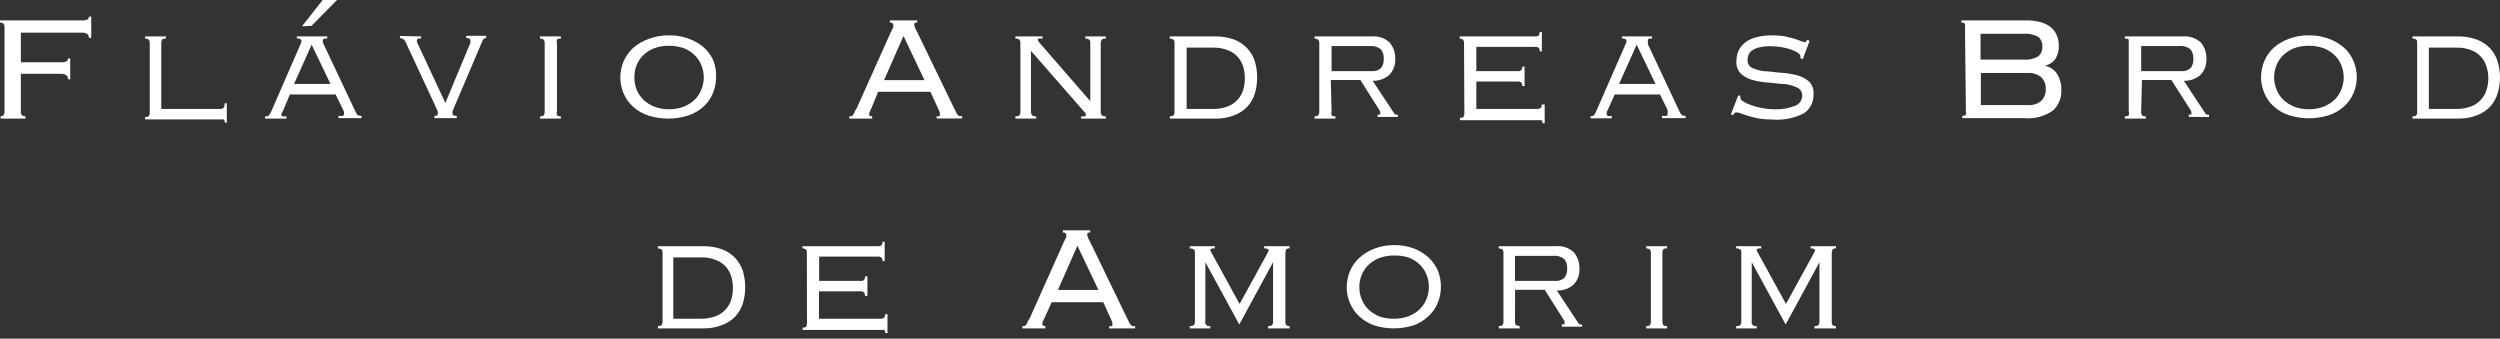 <svg width="251" height="34" viewBox="0 0 251 34" fill="none" xmlns="http://www.w3.org/2000/svg">
<rect x="0" y="0" width="251" height="34" fill="#333333" stroke="none"/>
<path d="M6.814 7.924C6.825 7.853 6.816 7.78 6.789 7.714C6.761 7.648 6.716 7.591 6.658 7.548C6.484 7.443 6.282 7.394 6.08 7.408H2.094V11.237C2.092 11.353 2.124 11.468 2.188 11.565C2.188 11.565 2.36 11.675 2.548 11.675V11.909H0.063V11.675C0.171 11.675 0.277 11.636 0.359 11.565C0.423 11.468 0.456 11.353 0.453 11.237V2.719C0.46 2.602 0.427 2.487 0.359 2.391C0.312 2.345 0.256 2.31 0.193 2.289C0.131 2.267 0.065 2.259 0 2.266V2.047H8.174C8.387 2.068 8.602 2.036 8.799 1.953C8.841 1.92 8.875 1.877 8.897 1.828C8.918 1.779 8.928 1.726 8.924 1.672H9.159V3.798H8.924C8.928 3.729 8.917 3.66 8.893 3.595C8.869 3.531 8.831 3.472 8.783 3.422C8.603 3.306 8.387 3.256 8.174 3.282H2.094V6.251H6.064C6.277 6.272 6.492 6.24 6.689 6.157C6.731 6.124 6.765 6.081 6.787 6.032C6.809 5.983 6.818 5.93 6.814 5.876H7.049V8.002L6.814 7.924Z" fill="white"/>
<path d="M22.553 12.269C22.559 12.218 22.554 12.166 22.538 12.117C22.521 12.069 22.494 12.024 22.459 11.987C22.459 11.987 22.271 11.987 22.084 11.987H14.566V11.753C14.764 11.753 14.889 11.722 14.941 11.659C15.016 11.532 15.049 11.384 15.035 11.237V4.407C15.054 4.26 15.021 4.111 14.941 3.985C14.941 3.985 14.769 3.876 14.566 3.876V3.657H16.66V3.876C16.457 3.876 16.332 3.876 16.285 3.985C16.206 4.111 16.173 4.26 16.192 4.407V10.94H22.084C22.152 10.948 22.22 10.941 22.285 10.919C22.35 10.898 22.409 10.862 22.459 10.815C22.534 10.682 22.567 10.53 22.553 10.377H22.771V12.347L22.553 12.269Z" fill="white"/>
<path d="M26.616 11.675C26.819 11.675 26.96 11.675 27.022 11.55C27.106 11.445 27.174 11.329 27.226 11.206L30.18 4.423C30.227 4.325 30.259 4.219 30.273 4.11C30.272 4.076 30.263 4.043 30.247 4.013C30.23 3.984 30.207 3.958 30.18 3.938C30.062 3.881 29.935 3.849 29.804 3.845V3.657H32.852V3.876C32.754 3.86 32.653 3.86 32.555 3.876C32.514 3.887 32.477 3.911 32.452 3.945C32.426 3.979 32.413 4.021 32.414 4.064C32.4 4.125 32.4 4.189 32.414 4.251C32.447 4.311 32.473 4.373 32.493 4.439L35.712 11.253C35.752 11.348 35.805 11.437 35.868 11.518C35.99 11.607 36.141 11.646 36.29 11.628V11.862H33.977V11.628C34.122 11.653 34.27 11.653 34.415 11.628C34.493 11.628 34.54 11.534 34.54 11.456C34.558 11.384 34.558 11.309 34.54 11.237C34.521 11.172 34.494 11.109 34.462 11.05L33.696 9.487H29.101L28.492 10.94C28.492 11.05 28.382 11.159 28.335 11.253C28.284 11.327 28.252 11.413 28.241 11.503C28.241 11.503 28.241 11.628 28.366 11.675C28.496 11.699 28.628 11.699 28.757 11.675V11.909H26.616V11.675ZM29.523 8.424H33.18L31.289 4.485L29.523 8.424ZM30.32 2.641L32.399 0H33.837L31.273 2.594L30.32 2.641Z" fill="white"/>
<path d="M42.276 3.657V3.876C42.18 3.845 42.076 3.845 41.979 3.876C41.935 3.903 41.899 3.943 41.877 3.99C41.855 4.037 41.847 4.09 41.854 4.141C41.856 4.221 41.884 4.297 41.932 4.36C41.98 4.451 42.022 4.545 42.057 4.642L44.714 10.331L47.152 4.485C47.188 4.422 47.214 4.353 47.231 4.282C47.241 4.22 47.241 4.157 47.231 4.095C47.231 3.907 47.09 3.813 46.809 3.813V3.594H48.809V3.813C48.723 3.817 48.641 3.847 48.573 3.901C48.506 3.954 48.457 4.027 48.434 4.11L45.527 10.94L45.433 11.159C45.423 11.237 45.423 11.316 45.433 11.393C45.433 11.57 45.574 11.649 45.855 11.628V11.862H43.62V11.628C43.839 11.628 43.949 11.628 43.949 11.471C43.965 11.373 43.965 11.273 43.949 11.175C43.889 11.02 43.821 10.869 43.745 10.721L40.713 4.204C40.661 4.096 40.587 4 40.495 3.923C40.393 3.855 40.272 3.822 40.151 3.829V3.61L42.276 3.657Z" fill="white"/>
<path d="M54.217 11.675C54.349 11.693 54.484 11.66 54.592 11.581C54.666 11.454 54.699 11.306 54.685 11.159V4.407C54.704 4.26 54.671 4.111 54.592 3.985C54.592 3.985 54.404 3.876 54.217 3.876V3.657H56.311V3.876C56.108 3.876 55.983 3.876 55.92 3.985C55.882 4.123 55.882 4.269 55.92 4.407V11.159C55.886 11.297 55.886 11.442 55.92 11.581C56.034 11.659 56.173 11.693 56.311 11.675V11.909H54.217V11.675Z" fill="white"/>
<path d="M67.173 3.548C67.839 3.538 68.501 3.649 69.127 3.876C69.7 4.077 70.23 4.385 70.689 4.782C71.101 5.156 71.426 5.615 71.643 6.127C71.842 6.666 71.927 7.241 71.893 7.814C71.887 8.352 71.775 8.883 71.565 9.377C71.352 9.891 71.026 10.351 70.611 10.721C70.159 11.126 69.627 11.429 69.049 11.612C67.771 12.008 66.403 12.008 65.126 11.612C64.547 11.429 64.015 11.126 63.563 10.721C63.153 10.346 62.828 9.888 62.609 9.377C62.399 8.883 62.287 8.352 62.281 7.814C62.277 7.246 62.388 6.682 62.609 6.158C62.832 5.649 63.157 5.192 63.563 4.814C64.022 4.416 64.552 4.109 65.126 3.907C65.779 3.659 66.474 3.537 67.173 3.548ZM67.173 4.595C66.678 4.586 66.186 4.666 65.72 4.829C65.308 4.983 64.931 5.217 64.61 5.517C64.317 5.802 64.084 6.142 63.922 6.517C63.61 7.322 63.61 8.214 63.922 9.018C64.085 9.397 64.318 9.742 64.61 10.034C64.935 10.329 65.311 10.562 65.72 10.721C66.185 10.891 66.677 10.975 67.173 10.972C67.668 10.973 68.16 10.888 68.626 10.721C69.031 10.562 69.401 10.329 69.721 10.034C70.017 9.746 70.251 9.4 70.408 9.018C70.573 8.622 70.658 8.197 70.658 7.768C70.658 7.338 70.573 6.913 70.408 6.517C70.251 6.14 70.017 5.799 69.721 5.517C69.405 5.217 69.033 4.983 68.626 4.829C68.159 4.668 67.667 4.589 67.173 4.595Z" fill="white"/>
<path d="M87.522 10.783L87.35 11.158C87.298 11.255 87.266 11.362 87.256 11.471C87.256 11.612 87.366 11.674 87.569 11.674V11.909H85.271V11.674H85.459C85.525 11.655 85.585 11.617 85.631 11.565C85.687 11.479 85.74 11.39 85.787 11.299C85.787 11.174 85.943 11.018 86.037 10.815L89.444 3.219C89.554 3.016 89.616 2.844 89.679 2.75C89.695 2.662 89.695 2.572 89.679 2.484C89.679 2.344 89.569 2.266 89.35 2.266V2.047H92.085V2.266C91.882 2.266 91.788 2.266 91.788 2.484C91.797 2.589 91.829 2.691 91.882 2.781C91.882 2.906 92.023 3.063 92.117 3.281L95.727 10.736L95.993 11.268C96.035 11.37 96.093 11.465 96.165 11.549C96.21 11.601 96.27 11.639 96.337 11.659H96.602V11.893H94.039V11.659C94.141 11.691 94.25 11.691 94.352 11.659C94.376 11.598 94.376 11.531 94.352 11.471C94.366 11.404 94.366 11.335 94.352 11.268L94.133 10.783L93.414 9.22H88.163L87.522 10.783ZM92.82 8.048L90.71 3.61L88.757 8.048H92.82Z" fill="white"/>
<path d="M101.947 11.675C102.089 11.69 102.232 11.657 102.354 11.581C102.428 11.454 102.461 11.306 102.447 11.159V4.407C102.466 4.26 102.433 4.111 102.354 3.985C102.296 3.941 102.231 3.909 102.161 3.89C102.092 3.871 102.019 3.866 101.947 3.876V3.657H104.682V3.876C104.548 3.852 104.41 3.852 104.276 3.876C104.25 3.885 104.227 3.902 104.21 3.924C104.193 3.946 104.184 3.973 104.182 4.001C104.229 4.117 104.298 4.224 104.385 4.314L109.465 10.159V4.407C109.465 4.188 109.465 4.048 109.355 3.985C109.301 3.942 109.238 3.909 109.171 3.891C109.104 3.872 109.034 3.867 108.965 3.876V3.657H111.028V3.876C110.824 3.876 110.684 3.876 110.621 3.985C110.535 4.108 110.496 4.258 110.512 4.407V11.159C110.502 11.308 110.54 11.456 110.621 11.581C110.741 11.659 110.885 11.692 111.028 11.675V11.909H108.543V11.675C108.693 11.699 108.846 11.699 108.996 11.675C109.007 11.656 109.013 11.634 109.013 11.612C109.013 11.59 109.007 11.569 108.996 11.55C109.018 11.495 109.018 11.433 108.996 11.378L108.84 11.206L103.51 5.111V11.159C103.5 11.308 103.538 11.456 103.619 11.581C103.74 11.659 103.884 11.692 104.026 11.675V11.909H101.947V11.675Z" fill="white"/>
<path d="M117.92 4.407C117.939 4.26 117.905 4.111 117.826 3.985C117.826 3.985 117.654 3.876 117.451 3.876V3.657H121.983C122.638 3.646 123.289 3.752 123.906 3.969C124.403 4.16 124.852 4.459 125.219 4.845C125.567 5.214 125.829 5.658 125.984 6.142C126.297 7.208 126.297 8.342 125.984 9.408C125.829 9.897 125.568 10.345 125.219 10.721C124.851 11.102 124.402 11.396 123.906 11.581C123.292 11.811 122.639 11.923 121.983 11.909H117.451V11.674C117.649 11.674 117.774 11.643 117.826 11.581C117.901 11.453 117.934 11.306 117.92 11.159V4.407ZM121.765 10.94C122.271 10.949 122.774 10.864 123.249 10.69C123.631 10.548 123.974 10.318 124.25 10.018C124.502 9.737 124.694 9.407 124.812 9.049C124.926 8.663 124.984 8.263 124.984 7.861C124.985 7.459 124.927 7.059 124.812 6.673C124.694 6.31 124.502 5.975 124.25 5.689C123.973 5.393 123.63 5.168 123.249 5.032C122.776 4.85 122.271 4.765 121.765 4.782H119.139V10.94H121.765Z" fill="white"/>
<path d="M133.69 11.159C133.655 11.297 133.655 11.442 133.69 11.581C133.804 11.659 133.943 11.693 134.08 11.675V11.909H131.986V11.675C132.118 11.693 132.253 11.659 132.361 11.581C132.436 11.454 132.469 11.306 132.455 11.159V4.407C132.473 4.26 132.44 4.111 132.361 3.985C132.361 3.985 132.174 3.876 131.986 3.876V3.657H137.722C138.047 3.627 138.376 3.665 138.685 3.77C138.995 3.875 139.279 4.044 139.519 4.267C139.911 4.739 140.112 5.341 140.082 5.954C140.094 6.242 140.047 6.528 139.945 6.797C139.843 7.065 139.687 7.31 139.488 7.517C139.026 7.921 138.428 8.133 137.816 8.111L139.879 11.237C139.932 11.34 140.006 11.431 140.097 11.503C140.179 11.53 140.266 11.53 140.347 11.503V11.737H138.316V11.503H138.566C138.574 11.483 138.579 11.462 138.579 11.44C138.579 11.419 138.574 11.397 138.566 11.378C138.58 11.316 138.58 11.252 138.566 11.19C138.509 11.104 138.457 11.016 138.409 10.924L136.581 8.033H133.611L133.69 11.159ZM137.691 7.142C137.861 7.16 138.034 7.143 138.198 7.092C138.362 7.041 138.513 6.957 138.644 6.845C138.85 6.584 138.95 6.255 138.925 5.923C138.961 5.569 138.854 5.214 138.628 4.939C138.308 4.693 137.904 4.581 137.503 4.626H133.69V7.142H137.691Z" fill="white"/>
<path d="M146.99 4.407C147.008 4.26 146.975 4.11 146.896 3.985C146.896 3.985 146.74 3.875 146.552 3.875V3.657H154.116C154.183 3.666 154.251 3.662 154.316 3.643C154.381 3.624 154.44 3.591 154.491 3.547C154.564 3.448 154.597 3.326 154.585 3.203H154.804V5.157H154.585C154.6 5.034 154.567 4.911 154.491 4.813C154.44 4.769 154.381 4.736 154.316 4.718C154.251 4.699 154.183 4.694 154.116 4.704H148.224V7.142H152.366C152.433 7.152 152.501 7.147 152.565 7.128C152.63 7.109 152.69 7.077 152.741 7.032C152.816 6.935 152.85 6.811 152.835 6.689H153.069V8.642H152.835C152.847 8.52 152.813 8.398 152.741 8.298C152.69 8.254 152.63 8.222 152.565 8.203C152.501 8.184 152.433 8.179 152.366 8.189H148.224V10.94H154.32C154.454 10.952 154.588 10.913 154.695 10.83C154.767 10.731 154.8 10.609 154.788 10.486H155.085V12.377H154.867C154.874 12.322 154.87 12.265 154.854 12.211C154.838 12.157 154.81 12.107 154.773 12.065C154.773 12.065 154.585 12.065 154.398 12.065H146.583V11.831C146.771 11.831 146.88 11.831 146.927 11.737C147.002 11.609 147.035 11.462 147.021 11.315L146.99 4.407Z" fill="white"/>
<path d="M159.649 11.675C159.722 11.686 159.796 11.681 159.867 11.659C159.937 11.637 160.002 11.6 160.055 11.55C160.128 11.441 160.19 11.326 160.243 11.206L163.212 4.423C163.26 4.324 163.292 4.219 163.306 4.11C163.305 4.075 163.294 4.04 163.275 4.01C163.255 3.979 163.229 3.955 163.197 3.938C163.086 3.879 162.963 3.847 162.837 3.845V3.657H165.869V3.876C165.776 3.861 165.681 3.861 165.588 3.876C165.547 3.887 165.51 3.911 165.485 3.945C165.459 3.979 165.446 4.021 165.447 4.063C165.433 4.125 165.433 4.189 165.447 4.251V4.439L168.651 11.253C168.697 11.348 168.755 11.437 168.823 11.518C168.94 11.605 169.085 11.644 169.23 11.628V11.862H166.87V11.628C167.02 11.653 167.173 11.653 167.323 11.628C167.356 11.613 167.383 11.588 167.403 11.558C167.422 11.527 167.432 11.492 167.432 11.456C167.442 11.383 167.442 11.31 167.432 11.237V11.05L166.666 9.487H162.118L161.478 10.909C161.435 11.018 161.383 11.122 161.321 11.222C161.307 11.304 161.307 11.389 161.321 11.472C161.321 11.508 161.331 11.543 161.351 11.574C161.37 11.604 161.398 11.628 161.431 11.643C161.56 11.666 161.692 11.666 161.821 11.643V11.878H159.727L159.649 11.675ZM162.556 8.424H166.213L164.322 4.485L162.556 8.424Z" fill="white"/>
<path d="M174.731 9.596C174.723 9.679 174.723 9.763 174.731 9.846C174.731 9.94 174.825 10.065 175.028 10.19C175.268 10.34 175.525 10.461 175.794 10.549C176.153 10.684 176.525 10.783 176.903 10.846C177.331 10.928 177.765 10.97 178.201 10.971C178.889 10.997 179.576 10.88 180.217 10.627C180.422 10.555 180.6 10.422 180.729 10.246C180.857 10.071 180.929 9.86 180.936 9.643C180.952 9.469 180.914 9.295 180.827 9.144C180.741 8.993 180.609 8.872 180.451 8.799C180.055 8.615 179.634 8.494 179.201 8.439C178.701 8.439 178.154 8.33 177.638 8.299C177.111 8.268 176.588 8.19 176.075 8.064C175.614 7.959 175.185 7.745 174.825 7.439C174.65 7.275 174.515 7.072 174.431 6.847C174.347 6.622 174.316 6.381 174.34 6.142C174.328 5.723 174.425 5.308 174.622 4.939C174.819 4.613 175.086 4.336 175.403 4.126C175.755 3.915 176.141 3.767 176.544 3.688C176.98 3.594 177.426 3.547 177.872 3.548C178.307 3.543 178.741 3.574 179.17 3.641L180.139 3.876L180.779 4.11C180.891 4.17 181.013 4.207 181.139 4.22C181.19 4.235 181.244 4.235 181.295 4.22C181.349 4.151 181.396 4.078 181.436 4.001L181.686 4.095L180.998 5.939L180.764 5.845C180.77 5.814 180.77 5.782 180.764 5.751C180.764 5.751 180.764 5.673 180.764 5.611C180.764 5.548 180.67 5.407 180.498 5.298C180.287 5.164 180.061 5.054 179.826 4.97C179.514 4.868 179.196 4.79 178.873 4.735C178.511 4.672 178.145 4.641 177.779 4.642C177.379 4.626 176.979 4.668 176.591 4.767C176.339 4.827 176.101 4.933 175.887 5.079C175.729 5.192 175.609 5.35 175.544 5.532C175.484 5.698 175.452 5.872 175.45 6.048C175.444 6.214 175.488 6.378 175.577 6.517C175.667 6.657 175.797 6.766 175.95 6.83C176.347 7.004 176.769 7.115 177.2 7.158C177.7 7.158 178.232 7.267 178.763 7.299C179.29 7.328 179.814 7.406 180.326 7.533C180.785 7.636 181.213 7.845 181.576 8.143C181.75 8.302 181.885 8.499 181.971 8.718C182.058 8.937 182.094 9.173 182.077 9.408C182.101 9.793 182.025 10.177 181.855 10.522C181.685 10.868 181.427 11.163 181.108 11.378C180.143 11.869 179.061 12.086 177.982 12.003C177.537 12.005 177.093 11.974 176.653 11.909C176.295 11.844 175.94 11.76 175.591 11.659C175.294 11.565 175.028 11.487 174.809 11.393C174.66 11.33 174.502 11.293 174.34 11.284C174.299 11.281 174.258 11.289 174.22 11.305C174.182 11.321 174.148 11.346 174.121 11.378C174.073 11.433 174.036 11.496 174.012 11.565L173.778 11.487L174.512 9.596H174.731Z" fill="white"/>
<path d="M197.283 2.719C197.312 2.611 197.312 2.498 197.283 2.391C197.236 2.346 197.179 2.312 197.117 2.29C197.055 2.269 196.989 2.26 196.924 2.266V2.047H203.363C203.89 2.033 204.417 2.096 204.926 2.234C205.303 2.346 205.654 2.532 205.957 2.781C206.208 3.003 206.401 3.282 206.52 3.594C206.648 3.912 206.712 4.252 206.708 4.594C206.716 5.036 206.608 5.473 206.395 5.86C206.271 6.05 206.111 6.213 205.923 6.339C205.735 6.465 205.523 6.552 205.301 6.595C205.805 6.699 206.248 6.996 206.536 7.423C206.826 7.892 206.973 8.435 206.958 8.986C206.983 9.382 206.919 9.779 206.771 10.147C206.622 10.515 206.392 10.845 206.098 11.112C205.273 11.687 204.271 11.953 203.269 11.862H197.018V11.627C197.082 11.635 197.147 11.629 197.209 11.61C197.271 11.591 197.328 11.56 197.377 11.518C197.402 11.41 197.402 11.298 197.377 11.19L197.283 2.719ZM203.16 5.985C203.677 6.035 204.197 5.92 204.645 5.657C204.784 5.539 204.894 5.39 204.964 5.221C205.035 5.053 205.065 4.87 205.051 4.688C205.063 4.504 205.033 4.319 204.963 4.148C204.892 3.978 204.783 3.825 204.645 3.704C204.192 3.455 203.675 3.346 203.16 3.391H198.846V5.985H203.16ZM203.566 10.549C204.055 10.594 204.542 10.448 204.926 10.143C205.085 9.987 205.21 9.799 205.29 9.592C205.371 9.384 205.407 9.162 205.395 8.939C205.407 8.717 205.371 8.494 205.29 8.287C205.21 8.079 205.085 7.891 204.926 7.736C204.538 7.437 204.054 7.293 203.566 7.329H198.878V10.549H203.566Z" fill="white"/>
<path d="M214.975 11.159C214.966 11.304 214.993 11.449 215.053 11.581C215.168 11.659 215.307 11.692 215.444 11.675V11.909H213.334V11.675C213.472 11.692 213.611 11.659 213.725 11.581C213.767 11.443 213.767 11.296 213.725 11.159V4.407C213.725 4.188 213.725 4.048 213.725 3.985C213.725 3.923 213.537 3.876 213.334 3.876V3.657H219.164C219.489 3.629 219.817 3.668 220.126 3.773C220.436 3.878 220.72 4.046 220.961 4.266C221.353 4.739 221.554 5.341 221.524 5.954C221.535 6.241 221.489 6.528 221.387 6.797C221.285 7.065 221.129 7.31 220.93 7.517C220.468 7.921 219.87 8.133 219.258 8.111L221.321 11.237C221.374 11.34 221.448 11.431 221.539 11.502C221.62 11.53 221.708 11.53 221.789 11.502V11.737H219.758V11.502H220.008C220.016 11.483 220.021 11.461 220.021 11.44C220.021 11.418 220.016 11.397 220.008 11.377C220.022 11.316 220.022 11.252 220.008 11.19C219.951 11.104 219.899 11.015 219.851 10.924L218.007 8.033H215.053L214.975 11.159ZM218.961 7.142C219.134 7.161 219.309 7.145 219.476 7.093C219.642 7.042 219.797 6.958 219.93 6.845C220.135 6.584 220.236 6.255 220.211 5.923C220.238 5.569 220.132 5.218 219.914 4.938C219.589 4.689 219.18 4.577 218.773 4.626H214.975V7.142H218.961Z" fill="white"/>
<path d="M231.808 3.548C232.479 3.537 233.146 3.648 233.777 3.876C234.35 4.078 234.88 4.385 235.34 4.783C235.751 5.156 236.076 5.615 236.293 6.127C236.514 6.651 236.626 7.214 236.621 7.783C236.615 8.321 236.504 8.852 236.293 9.346C236.08 9.86 235.755 10.319 235.34 10.69C234.888 11.095 234.355 11.398 233.777 11.581C232.499 11.977 231.132 11.977 229.854 11.581C229.276 11.398 228.743 11.095 228.291 10.69C227.877 10.319 227.551 9.86 227.338 9.346C227.127 8.852 227.016 8.321 227.01 7.783C227.005 7.214 227.117 6.651 227.338 6.127C227.555 5.615 227.88 5.156 228.291 4.783C228.751 4.385 229.281 4.078 229.854 3.876C230.48 3.649 231.142 3.538 231.808 3.548ZM231.808 4.595C231.313 4.589 230.822 4.668 230.354 4.829C229.949 4.987 229.578 5.22 229.26 5.517C228.964 5.799 228.73 6.14 228.573 6.517C228.407 6.914 228.322 7.338 228.322 7.768C228.322 8.197 228.407 8.622 228.573 9.018C228.729 9.4 228.963 9.746 229.26 10.034C229.582 10.325 229.952 10.558 230.354 10.722C230.821 10.888 231.312 10.973 231.808 10.972C232.303 10.976 232.795 10.891 233.261 10.722C233.67 10.562 234.046 10.329 234.371 10.034C234.668 9.746 234.902 9.4 235.058 9.018C235.224 8.622 235.309 8.197 235.309 7.768C235.309 7.338 235.224 6.914 235.058 6.517C234.901 6.14 234.667 5.799 234.371 5.517C234.05 5.217 233.673 4.983 233.261 4.829C232.794 4.666 232.302 4.586 231.808 4.595Z" fill="white"/>
<path d="M242.685 4.407C242.685 4.188 242.685 4.048 242.607 3.985C242.529 3.923 242.42 3.876 242.216 3.876V3.657H246.764C247.414 3.645 248.06 3.751 248.671 3.97C249.175 4.156 249.629 4.455 250 4.845C250.344 5.215 250.6 5.659 250.75 6.142C251.083 7.205 251.083 8.345 250.75 9.408C250.6 9.896 250.344 10.345 250 10.721C249.628 11.105 249.174 11.399 248.671 11.581C248.063 11.813 247.415 11.924 246.764 11.909H242.216V11.675C242.354 11.693 242.493 11.659 242.607 11.581C242.675 11.451 242.703 11.304 242.685 11.159V4.407ZM246.53 10.94C247.062 10.957 247.593 10.872 248.093 10.69C248.47 10.549 248.808 10.318 249.077 10.018C249.341 9.746 249.534 9.413 249.64 9.049C249.767 8.666 249.83 8.265 249.828 7.861C249.831 7.458 249.768 7.056 249.64 6.673C249.534 6.305 249.341 5.967 249.077 5.689C248.807 5.394 248.469 5.169 248.093 5.032C247.595 4.842 247.063 4.757 246.53 4.782H243.857V10.94H246.53Z" fill="white"/>
<path d="M66.52 25.467C66.538 25.319 66.505 25.17 66.426 25.045C66.426 25.045 66.238 24.935 66.051 24.935V24.716H70.583C71.233 24.704 71.879 24.81 72.49 25.029C72.994 25.215 73.448 25.515 73.819 25.904C74.162 26.278 74.423 26.72 74.584 27.201C74.896 28.268 74.896 29.401 74.584 30.468C74.423 30.954 74.162 31.401 73.819 31.781C73.447 32.165 72.993 32.459 72.49 32.64C71.882 32.872 71.234 32.984 70.583 32.969H66.051V32.734C66.183 32.753 66.318 32.719 66.426 32.64C66.501 32.513 66.534 32.365 66.52 32.218V25.467ZM70.286 32C70.819 32.017 71.349 31.932 71.849 31.75C72.229 31.604 72.571 31.374 72.85 31.078C73.102 30.797 73.294 30.467 73.412 30.108C73.526 29.723 73.584 29.323 73.584 28.921C73.585 28.518 73.527 28.118 73.412 27.733C73.294 27.37 73.102 27.035 72.85 26.748C72.57 26.456 72.228 26.232 71.849 26.092C71.351 25.901 70.819 25.815 70.286 25.842H67.598V32H70.286Z" fill="white"/>
<path d="M81.008 25.467C81.022 25.321 80.995 25.175 80.93 25.045C80.93 25.045 80.758 24.935 80.57 24.935V24.716H88.135C88.201 24.726 88.269 24.721 88.334 24.703C88.399 24.684 88.459 24.651 88.51 24.607C88.582 24.508 88.615 24.385 88.603 24.263H88.822V26.217H88.603C88.619 26.094 88.585 25.971 88.51 25.873C88.459 25.829 88.399 25.796 88.334 25.777C88.269 25.758 88.201 25.754 88.135 25.764H82.243V28.202H86.384C86.451 28.212 86.519 28.207 86.584 28.188C86.648 28.169 86.708 28.136 86.759 28.092C86.835 27.994 86.868 27.871 86.853 27.748H87.088V29.702H86.837C86.849 29.58 86.816 29.457 86.744 29.358C86.693 29.314 86.633 29.281 86.568 29.263C86.503 29.244 86.435 29.239 86.368 29.249H82.227V32H88.4C88.535 32.012 88.669 31.973 88.775 31.89C88.848 31.791 88.881 31.669 88.869 31.546H89.104V33.437H88.869C88.877 33.382 88.873 33.325 88.856 33.271C88.84 33.217 88.813 33.167 88.775 33.125C88.775 33.125 88.588 33.125 88.4 33.125H80.586V32.89C80.713 32.906 80.842 32.873 80.945 32.797C81.006 32.665 81.033 32.52 81.023 32.375L81.008 25.467Z" fill="white"/>
<path d="M104.904 31.844L104.733 32.219C104.681 32.316 104.649 32.422 104.639 32.531C104.639 32.672 104.748 32.734 104.951 32.734V32.969H102.654V32.734H102.841C102.908 32.715 102.968 32.677 103.013 32.625C103.07 32.539 103.122 32.45 103.17 32.359C103.17 32.234 103.326 32.078 103.42 31.875L106.811 24.295C106.921 24.092 106.983 23.92 107.046 23.826C107.062 23.738 107.062 23.648 107.046 23.56C107.046 23.42 106.936 23.341 106.717 23.341V23.123H109.452V23.341C109.249 23.341 109.155 23.341 109.155 23.56C109.164 23.665 109.196 23.767 109.249 23.857C109.249 23.982 109.39 24.139 109.484 24.357L113.094 31.812C113.203 32.047 113.297 32.219 113.36 32.344C113.402 32.446 113.46 32.541 113.532 32.625C113.577 32.677 113.637 32.715 113.703 32.734H113.969V32.969H111.359V32.734C111.461 32.767 111.57 32.767 111.672 32.734C111.696 32.674 111.696 32.607 111.672 32.547C111.686 32.48 111.686 32.411 111.672 32.344L111.484 31.906L110.765 30.343H105.592L104.904 31.844ZM110.281 29.108L108.171 24.67L106.217 29.108H110.281Z" fill="white"/>
<path d="M127.316 32.734C127.458 32.749 127.601 32.716 127.723 32.641C127.797 32.513 127.83 32.366 127.816 32.218V26.326L124.425 32.578L121.018 26.326V32.218C120.995 32.289 120.992 32.364 121.008 32.436C121.025 32.508 121.061 32.574 121.112 32.627C121.164 32.68 121.229 32.718 121.3 32.737C121.372 32.756 121.447 32.755 121.518 32.734V32.969H119.455V32.734C119.597 32.752 119.741 32.719 119.861 32.641C119.95 32.519 119.989 32.368 119.971 32.218V25.467C119.971 25.248 119.971 25.107 119.861 25.045C119.752 24.982 119.658 24.936 119.455 24.936V24.717H121.971V24.936C121.674 24.936 121.518 24.936 121.518 25.139C121.549 25.227 121.591 25.311 121.643 25.389L124.456 30.515L127.269 25.389C127.313 25.309 127.35 25.225 127.379 25.139C127.379 25.014 127.222 24.936 126.925 24.936V24.717H129.473V24.936C129.411 24.926 129.348 24.931 129.288 24.95C129.229 24.969 129.174 25.001 129.129 25.045C129.129 25.045 129.051 25.248 129.051 25.467V32.218C129.033 32.364 129.061 32.511 129.129 32.641C129.227 32.716 129.35 32.749 129.473 32.734V32.969H127.316V32.734Z" fill="white"/>
<path d="M139.975 24.607C140.641 24.598 141.303 24.709 141.929 24.936C142.475 25.146 142.978 25.453 143.414 25.842C143.825 26.216 144.15 26.674 144.367 27.186C144.582 27.722 144.683 28.297 144.664 28.874C144.658 29.411 144.546 29.942 144.336 30.437C144.123 30.951 143.797 31.41 143.383 31.781C142.953 32.176 142.448 32.479 141.898 32.672C140.62 33.068 139.253 33.068 137.975 32.672C137.425 32.479 136.919 32.176 136.49 31.781C136.076 31.41 135.75 30.951 135.537 30.437C135.326 29.942 135.215 29.411 135.209 28.874C135.204 28.305 135.316 27.741 135.537 27.217C135.754 26.706 136.079 26.247 136.49 25.873C136.926 25.484 137.429 25.177 137.975 24.967C138.614 24.724 139.292 24.602 139.975 24.607ZM139.975 25.654C139.481 25.646 138.989 25.725 138.522 25.889C138.11 26.043 137.733 26.276 137.412 26.576C137.116 26.858 136.882 27.199 136.725 27.577C136.56 27.973 136.475 28.398 136.475 28.827C136.475 29.256 136.56 29.681 136.725 30.077C136.881 30.46 137.116 30.806 137.412 31.093C137.737 31.388 138.113 31.621 138.522 31.781C138.99 31.94 139.482 32.014 139.975 32C140.471 32.001 140.962 31.916 141.429 31.75C141.833 31.59 142.204 31.357 142.523 31.062C142.82 30.774 143.054 30.428 143.211 30.046C143.376 29.65 143.461 29.225 143.461 28.796C143.461 28.367 143.376 27.942 143.211 27.546C143.054 27.168 142.819 26.827 142.523 26.545C142.208 26.245 141.836 26.012 141.429 25.858C140.96 25.707 140.468 25.638 139.975 25.654Z" fill="white"/>
<path d="M152.104 32.219C152.09 32.366 152.123 32.513 152.197 32.641C152.197 32.641 152.369 32.734 152.572 32.734V32.969H150.478V32.734C150.676 32.734 150.801 32.703 150.853 32.641C150.928 32.513 150.961 32.366 150.947 32.219V25.467C150.966 25.32 150.933 25.171 150.853 25.045C150.853 25.045 150.681 24.936 150.478 24.936V24.717H156.214C156.54 24.686 156.868 24.725 157.178 24.83C157.487 24.935 157.771 25.104 158.011 25.326C158.403 25.799 158.604 26.401 158.574 27.014C158.589 27.302 158.543 27.589 158.441 27.858C158.339 28.127 158.182 28.372 157.98 28.577C157.519 28.981 156.921 29.193 156.308 29.171L158.371 32.297C158.429 32.397 158.503 32.486 158.59 32.562C158.671 32.588 158.758 32.588 158.84 32.562V32.797H156.808V32.562H157.074C157.082 32.543 157.087 32.522 157.087 32.5C157.087 32.478 157.082 32.457 157.074 32.438C157.087 32.376 157.087 32.312 157.074 32.25L156.917 31.984L155.089 29.093H152.119L152.104 32.219ZM156.105 28.202C156.275 28.221 156.448 28.204 156.612 28.153C156.776 28.102 156.928 28.017 157.058 27.905C157.264 27.644 157.364 27.315 157.339 26.983C157.375 26.628 157.268 26.274 157.042 25.998C156.722 25.753 156.318 25.641 155.917 25.686H152.104V28.202H156.105Z" fill="white"/>
<path d="M165.279 32.734C165.411 32.753 165.546 32.719 165.654 32.641C165.729 32.513 165.761 32.366 165.748 32.218V25.467C165.766 25.32 165.733 25.17 165.654 25.045C165.654 25.045 165.466 24.936 165.279 24.936V24.717H167.373V24.936C167.17 24.936 167.045 24.936 166.982 25.045C166.917 25.175 166.89 25.322 166.904 25.467V32.218C166.895 32.364 166.922 32.508 166.982 32.641C167.096 32.719 167.236 32.752 167.373 32.734V32.969H165.279V32.734Z" fill="white"/>
<path d="M182.174 32.734C182.316 32.749 182.459 32.716 182.58 32.641C182.655 32.513 182.688 32.366 182.674 32.218V26.326L179.282 32.578L175.875 26.326V32.218C175.852 32.289 175.849 32.364 175.866 32.436C175.882 32.508 175.918 32.574 175.97 32.627C176.021 32.68 176.086 32.718 176.158 32.737C176.229 32.756 176.304 32.755 176.375 32.734V32.969H174.312V32.734C174.454 32.752 174.598 32.719 174.719 32.641C174.807 32.519 174.846 32.368 174.828 32.218V25.467C174.828 25.248 174.828 25.107 174.719 25.045C174.609 24.982 174.515 24.936 174.312 24.936V24.717H176.828V24.936C176.532 24.936 176.375 24.936 176.375 25.139C176.406 25.227 176.448 25.311 176.5 25.389L179.313 30.515L182.127 25.389C182.17 25.309 182.207 25.225 182.236 25.139C182.236 25.014 182.08 24.936 181.783 24.936V24.717H184.33V24.936C184.268 24.926 184.205 24.931 184.146 24.95C184.086 24.969 184.032 25.001 183.987 25.045C183.987 25.045 183.908 25.248 183.908 25.467V32.218C183.891 32.364 183.918 32.511 183.987 32.641C184.084 32.716 184.208 32.749 184.33 32.734V32.969H182.174V32.734Z" fill="white"/>
</svg>
